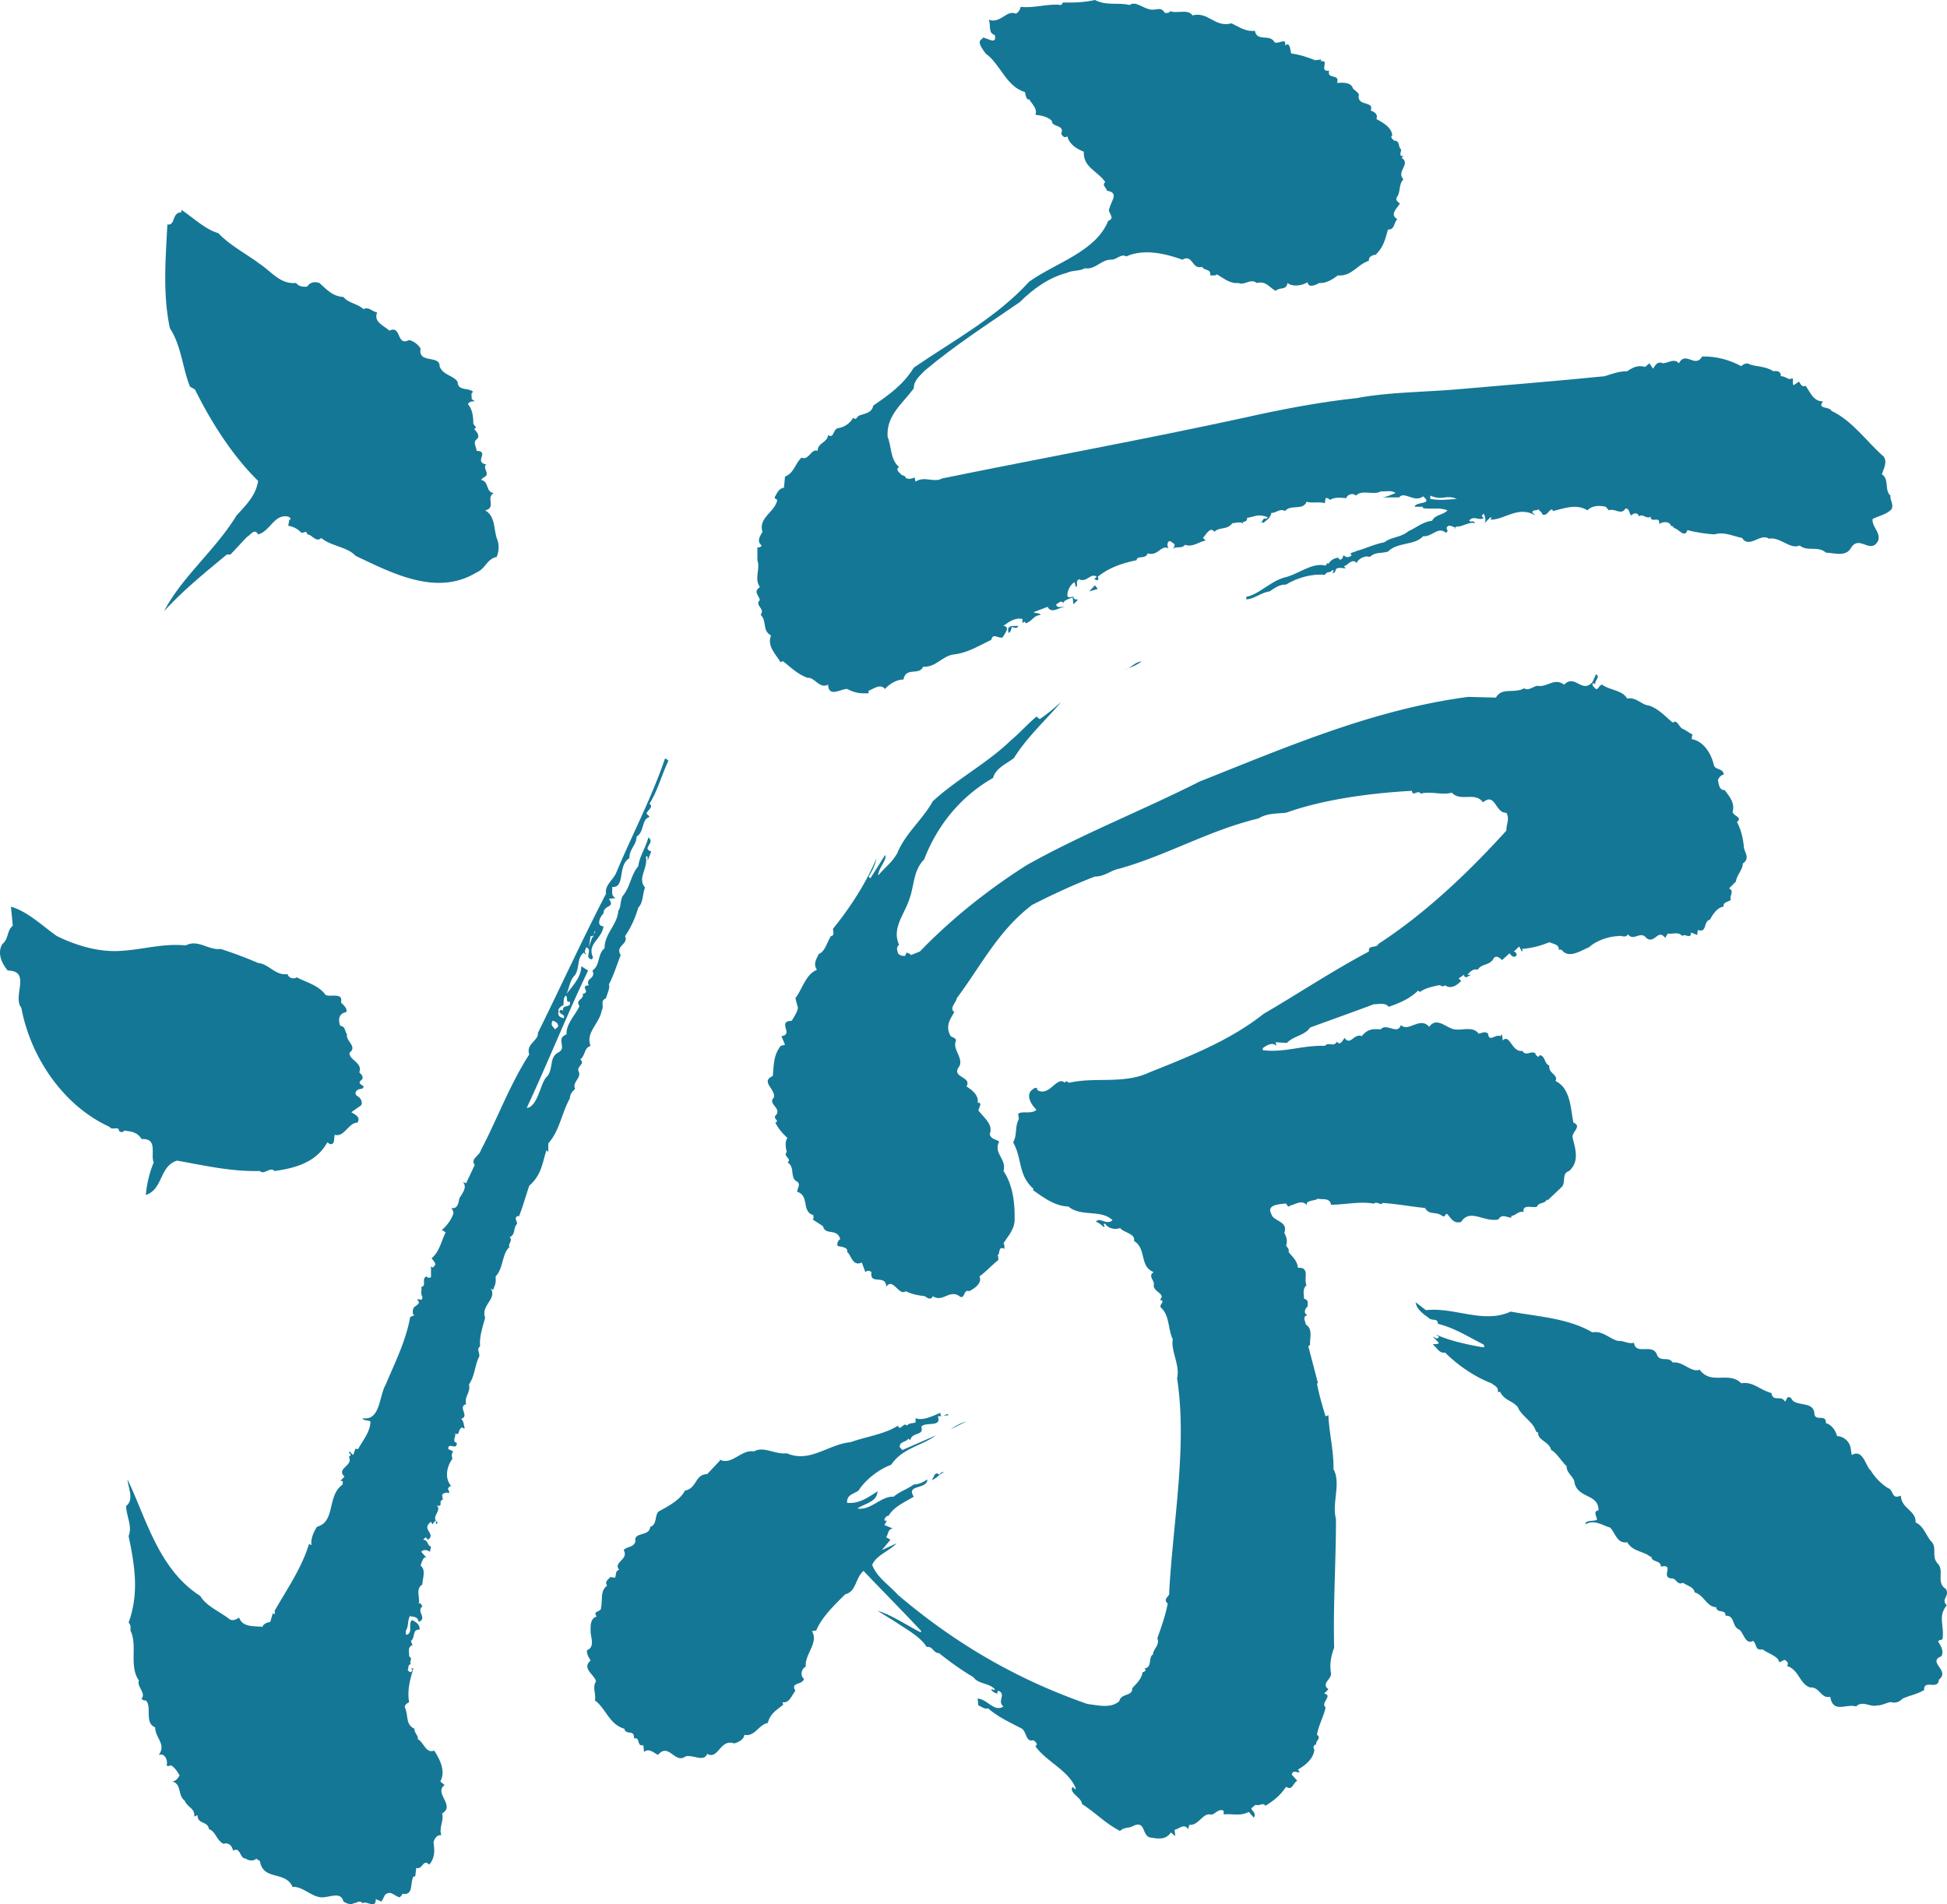 <svg xmlns="http://www.w3.org/2000/svg" width="263.808" height="258.033"><path fill="#157796" d="M29.579 31.59c1.555 1.652 3.742 2.77 5.637 4.18 1.652 1.117 2.77 2.77 4.906 2.574.39.535 1.07.535 1.508.488.34-.535.926-.73 1.652-.488 1.07.972 1.797 1.8 3.258 1.898.629.824 1.848.871 2.723 1.653.68-.391 1.164.34 1.843.433-.535 1.317.875 1.75 1.653 2.48 1.652-.824.925 2.188 2.675 1.266a2.63 2.63 0 0 1 1.555 1.164c-.39 2.09 2.625.828 2.574 2.383.438 1.215 1.797 1.215 2.43 2.09.05 1.36 1.457.726 2.137 1.41-.434.145-.145.582-.238.922l.433.34c-.34 0-.726 0-.922.39.633.727.727 1.747.727 2.575 0 .293.683.582.101.777.29.293.922.973.34 1.41-.535.438 0 1.02 0 1.555 1.844.098-.441 1.508 1.309 1.847-.582.536.683 1.313-.34 1.75l-.387.34c1.168.196.582 1.602 1.75 1.797-1.117.582.387 1.992-1.168 2.332 1.457.828 1.117 2.672 1.653 3.989.242.628.242 1.554-.098 2.332-1.313.242-1.504 1.601-2.719 2.09-5.398 3.304-11.422.093-16.379-2.239-1.168-1.262-3.258-1.262-4.668-2.43-.68.68-1.261-.484-1.894-.484-.098-.73-.582.047-.922-.34-.488-.488-1.07-.73-1.652-.828l.144-.824h.098c.242-.149-.196-.438-.34-.438-1.848-.293-2.332 1.993-3.984 2.43-.489-.926-1.07.145-1.508.34l-2.235 2.383h-.488c-2.82 2.332-5.879 4.808-8.504 7.675 2.383-4.617 6.95-8.261 9.817-12.972 1.265-1.363 2.625-2.723 2.918-4.668-3.5-3.45-6.368-7.969-8.555-12.395l-.68-.386c-1.023-2.575-1.168-5.54-2.722-7.922-.973-4.617-.582-9.235-.34-14.047 1.164.148.535-1.602 1.894-1.652v-.34c1.555 1.023 3.258 2.675 5.008 3.16m141.27 39.172h-.235a.287.287 0 0 0 .235 0"/><path fill="#157796" d="M256.294 69.012c.344-.73-.242-1.168-.145-1.848-.875-.777-.097-2.137-1.164-2.914.242-.73.778-1.652.242-2.383-2.187-1.894-4.277-4.906-7.046-6.172-.293-.68-2.043-.195-1.168-1.312-1.262.05-1.75-1.215-2.332-2.09-.582.195-.68-.242-.926-.582l-.727.484c-.242-.242.047-.726-.195-.972-.438.437-.875-.29-1.555-.243.098-.632-.484-.777-1.02-.68-.925-.679-2.48-.632-3.16-.921-.386-.293-.874-.05-1.164.242-1.605-.875-3.453-1.363-5.296-1.312-.977 1.652-2.239-.829-3.16.921-.731-.875-1.801.293-2.43-.097-.586-.047-.778.39-1.07.828l-.489-.73-.582.488c-1.02-.293-1.7.097-2.43.582-1.117 0-1.992.34-3.062.68-6.316.632-13.461 1.214-20.215 1.796-4.035.344-9.043.344-13.367 1.168-5.102.535-10.594 1.606-15.309 2.672-13.414 2.918-27.554 5.492-40.87 8.215-1.118.633-2.43-.39-3.598.437l-.145-.582c-.437.29-1.266.243-1.266-.097h.098l-.582-.242c-.242-.293-.926-.684-.34-1.07-1.215-.973-1.023-2.868-1.554-4.083-.196-2.867 1.941-4.422 3.546-6.562 0-1.117.825-1.7 1.508-2.43 4.227-3.547 8.453-6.219 12.875-9.281 1.801-1.801 3.938-3.305 6.32-3.938.778-.39 1.946-.242 2.43-.633 1.508.243 2.235-1.214 3.645-1.164.73 0 1.36-.875 1.992-.437 2.48-1.117 5.445-.34 7.633.437 1.406-.828 1.262 1.407 2.672.97.242.585 1.261.194 1.07 1.167.289-.047.68.098.922-.144.824.437 1.75 1.312 2.914 1.164.828.39 1.652-.68 2.48 0 1.313-.29 1.602.535 2.575 1.07.586-.582 1.41 0 1.605-1.07.73.586 1.992.34 2.719-.098.101.926 1.316.246 1.605.098.778.097 1.75-.438 2.48-1.02 1.942.145 2.575-1.457 4.227-1.992-.097-.582.535-.777.926-.824 1.067-1.07 1.262-2.043 1.652-3.403.922.047.778-.925 1.262-1.41-1.117-.633.047-1.554.34-2.09-.191-.293-.582-.34-.437-.828.585-.68.246-1.797.925-2.476-1.023-1.07 1.067-2.09-.246-2.918l.246-.242c-.781.046-.195-.633-.34-.922-.441-.391-.05-1.118-.925-1.168-.196-.196-.582-.485-.243-.68-.046-1.02-1.117-1.7-2.14-2.234.246-.73-.34-.973-.777-1.168.488-1.313-1.653-.535-1.653-1.895.293-.535-.777-.828-.824-1.265-.39-.731-1.457-.583-2.09-.583.438-1.312-1.41-.39-1.07-1.652-1.508.195.195-1.555-1.168-1.262.05-.097.148-.148.098-.246l-.825.098c-.972-.387-2.09-.777-3.258-.922-.097-.437-.144-1.652-.824-1.07.242-1.168-.875-.145-1.41-.438-.633-1.215-2.383 0-2.672-1.554-1.215.144-2.187-.536-3.16-1.02-2.285.629-3.16-1.652-5.297-1.07-.582-.926-2.187-.196-3.012-.582-.148.289-.437.242-.73.242-.582-.973-1.215-.242-2.09-.488-.922-.192-1.945-1.164-2.672-.582-1.652-.391-3.113.144-4.715-.68-1.214.289-2.77.39-4.324.34l-.246.34c-1.797-.243-3.644.484-5.492.242-.047.293-.29.828-.68.926-1.261-.536-2.039 1.41-3.644.824.34.828-.145 1.75.828 2.09.34 1.554-1.363.097-1.75.39l.098.094c-.926.344 0 1.41.386 1.996 2.09 1.504 2.723 4.422 5.348 5.246.098.34.144 1.121.582.973.293.586 1.168 1.265.824 2.09.684.097 1.606.195 2.238.828-.05.922 1.797.437 1.262 1.75.196.34.438.629.828.34.29 1.117 1.262 1.699 2.235 2.09-.098 2.136 1.847 2.574 2.918 4.128-.535.34.144.778.242 1.168 1.7.242.484 1.457.34 2.332-.438.582.922 1.313-.196 1.75-1.699 4.18-7.046 5.637-10.691 8.215-4.422 4.86-10.254 7.969-15.648 11.664-1.41 2.332-3.45 3.742-5.493 5.149-.195.972-1.023 1.023-1.797 1.312-.437.051-.437.778-.925.34-.438.777-1.262 1.313-2.09 1.41-.68.195-.485 1.457-1.313.926-.097 1.066-1.41 1.02-1.41 2.137-.922-.34-1.164 1.359-2.183.922-.926.875-.973 2.043-2.239 2.578l-.144 1.507c-.68.047-.973.774-1.266 1.31.051.292.344.148.344.437-.39 1.605-2.578 2.336-1.992 4.23-.344.629-.828 1.262-.098 1.848-.148.242-.344.289-.586.242v1.75c.438 1.215-.484 2.43.34 3.644-.922.63-.191 1.02 0 1.75-.777.727.777 1.164.098 1.993.925.921.148 2.09 1.41 2.816-.582 1.41.633 2.527 1.312 3.648.047-.148.242-.148.34-.148 1.07.875 2.043 1.797 3.305 2.238.926-.148 1.605 1.555 2.77.922.097 1.797 1.652.582 2.577.582 1.118.582 1.895.633 2.915.582v-.34c.68-.242 1.554-1.02 2.234-.242.535-.68 1.75-1.36 2.48-1.262.34-1.8 2.137-.488 2.672-1.75 1.75.098 2.528-1.41 4.082-1.652 1.946-.195 3.5-1.215 5.153-1.992.246-1.023.972-.098 1.554-.34.196-.437 1.121-1.41.098-1.555.777-.586 1.652-1.168 2.578-.925v.582l.242-.243.243.243c1.02-.438.875-.97 1.992-1.164-.242-.293-.68-.149-.973-.34l1.898-.73c.532 1.023 1.555.046 2.333 0-.243-.098-1.118.292-1.168-.34.293-.098.582-.583.925-.243v.242c0-.582.825-.73 1.309-.921l.098.921.586-.582-.098-.097c-.34.097-.488-.196-.488-.34-.243-.05-.63.289-.825-.148 0-.778.438-1.504.973-1.844l.191.68c.391-.294-.144-.68.391-1.07 1.07.534 1.606-.923 2.43-.34l-.34.34c.195 0 .34.292.582 0l-.098-.34c1.555-1.262 3.356-1.848 5.25-2.235.098-.73 1.215-.05 1.508-.926 1.406.438 1.797-1.215 2.817-.68-.145-.242-.243-.777.097-.972.242-.047.34.148.489.242.484.195.144.586 0 .828.437-.484 1.164.047 1.652-.582 1.02.387 1.844-.39 2.816-.586l-.386-.34c.386-.386 1.02-1.652 1.554-.824.68-.73 1.7-.195 2.43-1.168.582-.047 1.41-.34 1.555.242l-.145-.386c.387-.098.633-.196.582-.582 1.215-.196 1.457-.586 2.82-.098l-.246.242c-.351-.273-.422.305-.687.438h.25v.144c.437-.34 1.07-.726 1.168-1.41.535.098 1.168-.68 1.847-.242.778-.973 2.43 0 2.915-1.262.777.242 1.703-.05 2.48.195l.098-.683c.242-.047.437.05.582.242.73-.434 1.457-.29 2.234-.242.05-.387.777-.824 1.313-.34.73-.875 2.48 0 3.355-.582.68.047 1.508-.195 1.992.242-.586.195-1.168.535-1.847.582h2.332c.68-.922 2.09.781 3.257-.144 1.41 1.168-.925.632-1.168 1.41h1.168l-.097.144c.828.293 2.234-.144 3.402.34-.633.684-1.652.535-2.09 1.41-1.312.145-2.234 1.02-3.207 1.41-.972.875-2.383.778-3.258 1.508-1.359.242-2.574.871-3.742 1.164-.242.196-1.215.242-.68.582-.242.293-.828.39-1.07 0-.144.098-.144.684-.582.586-.05-.05-.144-.097-.144-.242-.586.047-1.07.34-1.364.824l-.144-.097-.242.34c-1.899-.485-3.743 1.265-5.735 1.652-1.996.683-3.355 2.285-5.008 2.578v.34c1.024 0 1.993-.926 3.16-1.07.68-.438 1.313-.973 2.235-.922 1.605-1.024 3.789-1.508 5.25-1.313.34-.586.582-.144 1.07-.68.242.094-.05.29 0 .485l.34-.242c0-.875 1.262-.34 1.406-.489l-.242-.242c.582-.144 1.117-1.164 1.75-.437.047-.438 1.07-1.118 1.75-.825.828-.73 1.457-.437 2.48-.73 1.262-1.313 3.692-.824 4.762-2.09 1.164.145 1.993-1.36 3.063-.484.34 0 .242-.438.097-.586.243-.727.97-.098 1.215-.098-.097.05-.148.098-.148.246l.242-.39c.73.144 1.8-.731 2.578-.438-.293-.535-.484-.047-.828-.34.684-.824 1.313.098 1.992-.387l-.242-.195c-.047-.195.149-.242.242-.39.196.39.34.925.098 1.312l.828-.824.145.097c-.098.094-.145.145-.145.243 1.992 0 3.692-1.946 6.074-.582l-.437-.442c.242-.433.484-.093.824-.386.195.242.535.437.586.73.68.145.73-.535 1.262-.73.05.097.148.144.148.242 1.555-.387 3.207-1.02 4.664-.098.633-.68 1.653-.68 2.48-.484l.438.484c.777-.34 1.652.73 2.235-.242.632-.047.437.777.824.926.293-.391.875-.391 1.023.144.438-.488 1.117.485 1.555 0 0 1.02 1.312-.195 1.168 1.02.433-.293 1.406-.485 1.648.34l.098-.098.34.34c.586.097 1.363 1.41 1.75.242.972.293 2.625.535 3.644.586 1.313-.39 2.383.195 3.743.484.972 1.508 2.527-.726 3.644.098 1.508-.293 2.867 1.508 4.184.926 1.02.875 2.476 0 3.547.968 1.02 0 2.625.633 3.351-.582 1.168-1.992 2.676.973 3.742-1.07.293-1.215-.875-1.797-.777-2.914.875-.438 1.848-.582 2.574-1.313zm-62.496-1.41v-.438c1.75.73 2.039-.195 3.594.438-1.313.097-2.282.242-3.594 0"/><path fill="#157796" d="m147.579 80.14.777-.824.387.485zm-9.625 4.669c-.047.386-.484.289-.824.144-.145.242-.098.582-.438.824-.437-1.117.633-.922 1.262-.968m16.719 4.808c-.727.582-1.508.828-2.332 1.168.926-.246 1.312-1.02 2.332-1.168m-3.938 1.75-2.476 1.168 2.476-1.168m65.418 1.313c-.148 0-.195-.047-.242-.145-.246.145-.098.485.094.582.488.73.586-.293 1.07-.34 1.07.778 2.77.73 3.402 1.895 1.168-.29 1.993.875 2.918.926 1.262.386 2.282 1.504 3.254 2.332.68-.535.778.726 1.555.922l1.168.73c-.195.098-.098.387-.145.582 1.504.242 2.575 1.797 2.965 3.402.145.875 1.309.438 1.36 1.41-.391.047-.586.34-.778.68.098.535.145 1.457.922 1.41.535.778 1.41 1.653 1.07 2.914.047.633 1.41.73.583 1.41.535.973.828 2.235.925 3.258 0 .825.97 1.602-.148 2.38.05.777-.777 1.456-.922 2.429l-.922.926c.777.437 0 .922.242 1.555-.34.292-1.117.292-.972.921-.778.051-1.461.973-1.848 1.75-.973.243-.34 1.848-1.652 1.41l-.098.68-.824-.34c0 1.02-.875.047-1.168.485-.582-.63-1.168-.242-1.992-.34l-.34.586c-1.02-1.313-1.41.922-2.574 0-.782-1.024-1.704.531-2.481-.488-.34.586-.922.097-1.262.242-1.46.05-3.113.683-3.988 1.508-1.117.437-2.77 1.652-3.742.34h-.387c.098-.727-.777-.778-1.265-1.02a12.039 12.039 0 0 1-3.743.922c.051.05.149.097.098.246l-.098.094-.34-.68-.73.68c.246.05.441.293.344.585-.438.34-.73-.097-.926-.34l-1.02.923c-.293-.293-.68-.633-1.07-.34-.582 1.168-1.652.726-2.234 1.652-.68-.242-1.117.438-1.41.68h.73c-.437-.098-1.02.777-1.168 0l-.726.484.34.344c-.438.484-1.364 1.215-2.188.582-.34.34-.438 0-.828 0-.922.195-1.848.387-2.574.922l-.243-.196c-1.023 1.024-2.48 1.704-3.988 2.192-.484-.586-1.215-.344-1.992-.344-2.867 1.07-5.734 2.09-8.649 3.16-.777 1.117-2.14 1.07-3.16 2.09l-1.508-.098.098.489c-.535-.536-1.262-.098-1.75.242-.144.047-.098.191-.098.34 2.868.386 5.348-.68 8.41-.582.536-.586 1.215.242 1.653-.586.387.68.824-.242 1.02-.485.824 1.118 1.265-.68 2.332-.242.828-1.023 1.507-.973 2.578-.926.777-.922 2.28.828 2.718-.582 1.07 1.02 2.579-1.215 3.84.243 1.024-1.41 2.285.144 3.403.34 1.07.195 2.48-.485 3.304.581.438-.046.828-.386 1.266 0 .144 1.266 1.02 0 1.652.344l.242-.246.098.828c.973-.972 1.215 1.653 2.672 1.41.438.825 1.168-.097 1.75.34 0 .242.242.34.387.485l.246-.243c.726.145.582 1.215 1.262 1.41-.192 1.07 1.265 1.215.828 2.09 2.039.973 2.039 3.692 2.43 5.637 1.261.535-.34 1.313-.098 2.09.39 1.555.925 3.207-.485 4.473-1.023.34-.437 1.359-.925 2.09l-1.993 1.894-.097-.145c-.196.63-1.168.387-1.313.97-.484.292-2.039-.438-1.844.777-.586-.29-1.168.535-1.656.488v.242c-.629 0-1.262-.582-1.746.242-1.945.438-3.84-1.555-5.055.34-.875.246-1.265-.289-1.75-.922-.437-.535-.293.438-.828.098-.922-.68-1.652 0-2.332-1.07-1.605-.145-3.695-.536-5.734-.68-.242.437-.73-.293-1.168.097-1.992-.34-3.887.145-5.832.145-.094-1.02-1.313-.633-1.75-.824-.387.34-1.992.191-1.41 1.066-.63-1.117-1.797-.191-2.332-.144-.485.484-.34-.391-.825-.243-.828.098-2.43.196-1.75 1.41.243 1.02 2.332.922 1.75 2.575.243.34.485 1.117.243 1.652.148.39.437.39.34.922.585.73 1.167 1.168 1.265 2.14 1.7-.148.727 1.555 1.164 2.333-.582.582-.34 1.168-.34 1.847.633.196.485.485.485 1.07-.336.243-.63.923 0 1.165-.774.144-.29.824-.243 1.265 1.024.63.489 1.942.586 2.72l-.242.245 1.309 5.004h-.145c.293 1.555.68 2.867 1.168 4.473l.387-.149c.05 2.043.777 5.153.68 7.293 1.07 1.895-.243 4.617.343 6.754 0 5.977-.39 11.52-.246 17.45-.437 1.163-.629 2.28-.437 3.402.195.87-1.41 1.406-.34 2.234l-.582.582c1.262.242-.535 1.266.195 1.848-.195 1.168-.926 2.332-1.168 3.742.68.438-.242.824-.097 1.313-.34 0-.485.484-.243.68-.144 1.26-1.168 2.089-2.234 2.718l.242.344c-.34.144-.922-.39-1.07.34l.73.824c-.632.39-.632 1.363-1.507.828-.825 1.215-1.7 1.894-2.817 2.574-.293-.535-.781.098-1.312-.144l-.586.484c.05.34.73.633.343 1.266l-.683-.778c-1.215.63-2.235.196-3.402.34v-.488c-.727-.438-1.262.683-1.848.488-.969-.195-1.602 1.555-2.817 1.41l-.144.582c-.586-.828-1.168-.047-1.848.098l.098.824c-.195-.098-.39-.289-.586-.484-.68 1.02-1.7.875-2.574.726-1.457-.047-.73-2.332-2.43-1.652-.73.441-1.262.148-1.894.73-1.993-1.019-3.258-2.43-5.153-3.644-.047-.922-1.847-1.508-1.265-2.332l.343.34.094-.098c-1.02-2.527-3.887-3.547-5.492-5.734.441-.34 0-.582-.242-.828-1.164.34-.875-1.313-1.75-1.653-1.602-.824-3.157-1.554-4.422-2.672-.438.196-.875-.242-1.313-.386l-.097-.926c1.312.05 2.238 1.894 3.5 1.07-.922-.73.437-1.652-.68-2.136-.144.093-.144.242-.144.386-.293-.047-.778-.293-.829-.582.196-.05.391.242.489 0-.778-.875-2.239-.68-2.918-1.652-1.457-.828-3.258-2.14-4.664-3.258-.73.05-.828-.973-1.653-.824-.925-1.461-2.773-2.383-4.082-3.305l-2.578-1.605c1.945.582 3.887 1.945 5.832 2.918l.098-.149c-2.477-2.672-5.297-5.492-7.824-8.164-1.118.922-.973 2.82-2.477 3.16-1.46 1.457-3.16 3.063-3.937 4.907l-.582.097c.968 1.555-1.024 3.16-.829 4.813-.582.242-.828 1.215-.242 1.652-.246.875-1.898.438-1.168 1.606-.484.582-.824 1.746-1.75 1.554l.098.34c-.875.727-1.75 1.164-2.09 2.477-1.262.242-1.75 1.894-3.16 1.605-.145.727-.875 1.02-1.406 1.164-1.899-.68-2.14 2.285-3.645 1.41-.441 1.168-1.898.098-2.918.34-1.457 1.117-2.285-1.941-3.742-.191-.582-.293-1.262-.973-1.895-.39l-.097-.923c-.973.192-.34-1.12-1.266-.925.051-1.313-1.066-.34-1.312-1.313-2.04-.582-2.477-2.723-3.985-3.84.196-.777-.386-1.797.149-2.574-.196-.926-1.992-1.75-.73-2.82-.243-.438-.536-.825-.489-1.407 1.121-.437.488-1.75.488-2.578 0-.633-.097-1.699.828-1.992-.632-.777.63-.582.582-1.168.243-1.164-.148-2.281.825-3.012-.387-.582.195-.824.437-1.168l.633.098c.195-.34 0-.973.582-1.066-.922-1.024 1.363-1.41.586-2.676.484-.531 1.36-.34 1.601-1.164-.289-1.364 1.946-.633 1.993-1.992.972-.247.582-1.606 1.168-2.09 1.261-.684 2.914-1.555 3.547-2.82 1.652-.294 1.312-2.188 3.015-2.235l1.746-1.848-.093-.144c1.648.922 2.96-1.41 4.664-1.07 1.312-.778 2.867.437 4.472.242 3.11 1.36 5.586-1.215 8.649-1.504 2.14-.781 4.472-1.024 6.414-2.238.246.875.828-.582 1.168 0 .535-.438.582-.243 1.215-.438v-.582c.824.387 2.187-.195 3.351-.73 0 1.07 1.121-.243 1.07.34l-1.41.148c.586 1.555-1.699.68-2.234 1.406.39 1.313-1.262.633-1.508 1.848l-.242-.242c-.34.535-1.262.39-1.164 1.168l.34.386 4.566-1.992c-1.992 1.457-4.52 1.7-6.074 3.984-1.703.633-3.5 2.043-4.422 3.5-.68.489-1.605.536-1.555 1.653 1.555.195 2.867-.73 4.13-1.555-.098 1.508-1.798 1.652-2.72 2.332 1.844.293 3.157-1.7 4.907-1.601.828-.73 1.699-.926 2.722-1.653.727 0 1.36-.39 1.848-.683-.05 1.41-2.965.632-1.848 2.336-1.117.68-2.722 1.359-3.402 2.574-.34.047-.488.242-.582.582.047.148.242.098.34.098l-.34.582 1.164.488c-.68 0-.629.777-.922 1.168l.582.34-1.164 1.406 1.992-.922c-1.07 1.117-2.675 1.555-3.308 2.914.586 1.652 2.336 2.774 3.5 4.082 8.02 6.805 16.332 11.52 25.66 14.777 1.558.196 3.21.63 4.328-.39.242-1.117 1.797-.582 1.75-1.75.535-.582 1.262-1.215 1.41-2.188.192.051.29-.144.434-.242l-.192-.242c1.118-.145.485-1.555 1.164-1.895-.046-.68.973-1.265.586-2.187.485-1.41 1.067-2.965 1.41-4.715-.78-.68.387-.973.192-1.508.535-9.718 2.48-19.926 1.07-29.011.438-1.75-.875-3.743-.582-5.297-.68-1.364-.39-3.258-1.652-4.328-.149-.485.726-.825-.098-1.02.875-.824-.926-1.066-.828-1.992.195-.535-.875-1.262 0-1.75-1.992-.778-.922-3.156-2.672-4.227.195-1.02-1.312-1.07-1.894-1.75-.73.29-1.703 0-1.993-.582-.535-.05.145.438-.246.438-.144-.196-.777-.684-1.02-.684.391-.777 1.458.535 2.235-.242-1.601-1.508-4.226-.387-5.976-1.848-1.797-.047-3.305-1.164-4.813-2.234l.098-.145c-2.137-1.894-1.504-4.035-2.77-6.32.582-1.02.196-2.09.778-3.156l-.098-.684c.437-.484 1.848.098 2.48-.582-.828-.777-1.554-2.187-.39-2.816.097-.196.344-.098.488-.098v.242c1.652 1.02 2.672-1.992 3.742-.972.192-.387.34-.098.582 0 3.5-.829 7.387.242 10.887-1.41 5.344-2.137 10.934-4.325 15.453-7.922 4.668-2.72 9.332-5.832 14.29-8.457-.145-.97 1.07-.387 1.265-1.02 6.363-4.129 12.195-9.672 17.347-15.355 0-.973.489-1.555 0-2.43-1.507.094-1.457-2.82-3.156-1.41-1.12-1.508-3.015 0-4.23-1.313-1.262.387-2.965-.246-4.227.145-.293-.63-1.117.484-1.168-.39-5.394.292-11.906 1.12-17.058 2.968-1.313.144-2.575.047-3.743.777-6.707 1.602-12.293 4.957-18.855 6.805-1.117.191-1.945 1.066-3.305 1.066-2.918 1.117-5.734 2.43-8.504 3.84-4.57 3.45-6.902 8.211-10.207 12.637-.097.633-1.07 1.36-.34 1.894-.683 1.118-1.214 1.993-.488 3.258.246.192.633.192.73.582-.581 1.164 1.02 2.332.438 3.5-1.215 1.555 1.75 1.36.973 2.723.777.531 1.7 1.215 1.504 2.234.246-.097.437.094.344.34l-.247.68c.73.972 2.043 1.894 1.555 3.16.05.727.828.727 1.266 1.066-.824 1.606 1.07 2.383.582 3.989 1.215 1.75 1.554 4.226 1.508 6.414.097 1.41-.926 2.43-1.508 3.402.195.195.097.484.148.73-.926-.44-.535.63-.972.922.191.098.097.387.144.582-.875.68-1.7 1.606-2.574 2.235.437.875-.73 1.703-1.41 1.996-.73-.293-.535.969-1.168.777-1.457-1.168-2.332.824-3.742-.097-.243.582-.778.242-1.067 0-.781-.098-1.8-.247-2.578-.68-.973.726-1.75-1.945-2.672-.586 0-1.797-2.285-.145-1.992-1.992-.293-.242-.586-.242-.828 0l-.485-1.313c-1.265.633-1.457-1.117-1.992-1.41.192-.68-.777-.68-1.265-.824-.145-.242 0-.73.34-.926-.438-1.555-2.04-.434-2.333-1.75l-1.41-.922c.196-.144.098-.387.098-.582-1.652-.484-.484-2.625-2.187-3.16 0-.437.437-.875.097-1.312-1.215-.536-.293-1.993-1.41-2.672.684-.485-.68-.825-.094-1.41-.148-.438-.293-1.504.094-1.895-.629-.582-1.215-1.215-1.648-2.09.629-.242-.293-.484 0-.922 1.02-1.023-1.121-1.554-.196-2.48.29-1.117-1.898-2.137-.148-2.914.148-1.606.098-2.82 1.07-4.082l.582-.149-.484-1.164c1.75-.246-.68-1.996 1.41-2.09.191-.39.727-1.07.824-1.75l-.34-1.312c.973-1.266 1.364-3.207 2.918-3.84-.535-.777-.097-1.41.243-2.14.875-.34 1.117-1.602 1.652-2.43.629-.047.144-.922.34-1.067 2.285-2.82 4.422-6.125 5.832-9.476-.145.777-.535 1.699-1.07 2.476l.242.242 1.992-3.156c.344.582-.969 1.848-.922 2.77 1.02-1.266 1.703-1.555 2.574-3.016 1.07-2.672 3.453-4.566 4.813-7.047 3.402-3.11 7.34-5.101 10.644-8.308 1.07-.875 2.188-2.141 3.403-3.16l.437.34c.969-.63 1.992-1.505 2.914-2.333-1.75 2.137-4.617 4.715-6.414 7.63-.973.73-2.477 1.362-2.816 2.675-4.426 2.527-7.582 6.465-9.332 11.031-1.508 1.555-1.313 3.45-1.993 5.344-.683 2.14-2.433 3.988-1.41 6.223-.437.39-.246.73-.148 1.168.246.289.586.386.972.34l.196-.438c.242.098.437.098.582.34l1.215-.488c4.277-4.422 9.136-8.31 14.484-11.711 7.629-4.278 15.648-7.387 23.426-11.325 11.762-4.664 23.523-9.77 36.398-11.468l3.746.097c.825-1.46 2.426-.488 3.836-1.265.489.39 1.168-.196 1.75-.34 1.313.293 2.332-1.164 3.645-.145 1.508-1.508 2.383 1.262 3.84-.34l.488-1.07c.629.34-.195.828-.098 1.313M7.708 126.844c2.672 1.312 5.781 2.238 8.797 1.996 3.012-.195 5.539-1.024 8.648-.73 1.75-.876 3.016.68 4.766.484a56.77 56.77 0 0 1 5.055 1.894c1.503.149 2.332 1.75 3.984 1.508.144.535.824.73 1.262.438 1.117.632 2.918 1.02 3.89 2.382.68.34 2.43-.39 2.09 1.02.34.39.875.73.727 1.312-.973.149-1.164.973-.825 1.848.727.098.582.727.922 1.164-.242.875 1.457 1.653.34 2.48-.144.973 1.848 1.36 1.313 2.673.293.242.73.777.242 1.07-.727.68.926.633.098 1.168-.485-.051-1.164.433-.68.922.484.242.875.824.582 1.312l-1.313.922c.489.34 1.313.633.829 1.41-1.215 0-1.797 2.043-3.063 1.653-.191.437.098 1.359-.68 1.261l-.34-.242c-1.457 2.676-4.277 3.5-7.144 3.89-.633-.632-1.41.583-1.992 0-3.89.094-7.438-.73-11.227-1.41-2.43.778-1.847 3.84-4.226 4.665.093-1.41.53-3.16 1.066-4.422-.484-1.07.633-3.305-1.652-3.16-.633-1.118-1.797-1.02-2.332-1.164-.145.289-.582.289-.73 0-.048-.633-.97.046-1.262-.489-6.32-2.867-10.743-9.523-11.958-16.133-1.261-1.554 1.41-5.007-1.847-5.054-.824-.973-1.457-2.383-.727-3.598.875-.68.582-1.797 1.41-2.477l-.246-2.578c2.336.68 4.328 2.672 6.223 3.985m80.141-13.364c-.34 1.36-1.215 2.575-1.36 3.887-1.07 1.266-1.023 2.723-2.14 4.082-.387.875-.145 1.363-.582 1.992-.098 1.848-1.895 3.114-1.848 5.055-.973.73-.582 2.332-1.652 3.016.535 1.164-1.02 1.02-.485 1.992-1.312.144.34.922-.828 1.168.242.777-1.066.777-.437 1.648-.536 1.215-1.848 2.434-1.75 3.84-1.602.633.195 1.8-1.165 2.48-1.168.633-.632 2.09-1.41 3.16-.582.485-.828 1.555-1.168 2.333-.289.777-.875 1.992-1.652 1.992 2.965-6.367 5.348-12.395 8.312-18.613l-.921-.582c0 1.504-1.266 2.77-1.996 3.742.437-1.024.437-1.848 1.167-2.578.633-1.02.196-2.235 1.168-3.012.094.047.145.29.34.191-.39-.289-.097-.582 0-.921.922.437-.34 1.363.727 1.652l.195-.242c-.875-1.895 1.117-2.383 1.41-4.23-1.168-.094-.293-1.555 0-1.747 0-1.265 1.653-.683.727-1.996l.926-.094c-.73-.34-.39-1.023-.485-1.507 1.844.144.68-2.918 2.332-3.887 0-1.313.97-1.75.97-2.918 1.12-.73.632-2.332 1.75-2.672-.048-.293-.63-.39-.243-.73.098-.243.828-.68.242-1.07 1.07-1.65 1.652-3.888 2.578-5.833-.148-.094-.293-.34-.488-.242-1.797 5.297-4.469 10.352-6.559 15.36-.39 1.019-1.605 1.699-1.41 2.913-3.207 6.172-6.172 12.688-9.234 18.86.144 1.02-1.653 1.457-1.168 2.914-2.672 4.133-4.324 8.75-6.559 12.976-.195.778-1.457 1.168-.828 1.993l-1.164 2.48-.437-.148c.726.777-.34 1.8-.489 2.238-.093.531-.242 1.457-1.066 1.262.144.293.34.535.242.828-.39 1.02-.973 1.648-1.605 2.234.242-.097.34.145.586.242-.586 1.118-.829 2.625-1.899 3.5.149.34.828.778.246 1.164-.148.293-.195-.093-.34 0v1.41c-.246.149-.441.098-.586-.097-.777.246.051 1.312-.726 1.41.094.633-.149.777.144 1.363 0 .727-.437.145-.73.387.73.535-.34.777-.484 1.168-.098.242-.196.824.144.922l-.582.242c-.582 3.258-2.043 6.125-3.305 9.137-.925 1.554-.73 5.008-3.16 4.57.149.387.73.242 1.07.438.047 1.359-1.117 2.722-1.652 3.742-.098 0-.293.047-.34-.098l-.34.926-.488-.488-.098.144.247.242c.046.149-.149.246-.247.34.68 1.219-1.796 1.559-.582 2.676l-.582.582h.243c.195.098.047.34.097.484-2.187 1.508-.922 5.059-3.5 5.739-.437.726-.875 1.601-.73 2.476l-.34-.144c-1.02 3.304-2.965 6.074-4.566 8.894-.243.145.195.875-.34.485l-.34 1.167c-.438.098-.926.243-1.07.68-1.168-.144-2.672.098-3.16-1.265-.34.246-.825.488-1.262.246-1.364-1.07-3.211-1.801-3.985-3.16-5.64-3.598-7.293-10.403-9.867-15.797.098 1.168.922 2.77-.195 3.597.05 1.457.875 2.723.34 4.082.875 4.133 1.41 7.825 0 11.715.293.34.293.582.242 1.067 1.023 1.992-.242 4.812 1.168 6.804-.39.68 1.02 1.75.34 2.43.144.195.34.293.586.242.875.875-.246 3.063 1.261 3.649 0 1.457 1.555 2.28.485 3.742.828-.293 1.265.726 1.07 1.406.145.195.387.05.582 0 .535.293.875.875 1.168 1.363-.195.387-.582.875-1.07.824 1.41.243.777 1.895 1.75 2.579.437 1.02 1.41 1.02 1.312 2.136.196.047.293-.144.438-.144 0 1.262 1.41.777 1.554 1.894.875.243 1.07 1.606 1.993 1.993.586-.243 1.168.242 1.265.921 1.07-.582.875 1.121 1.75 1.07.34.34 1.164.34 1.406 0 .149.196.344.196.489.34.437 2.723 3.449 1.266 4.422 3.5 1.457-.097 2.672 1.508 4.132 1.41 1.02-.046 2.43-.777 2.77.583.242.144.973.535 1.312.242.438 0 .922-.531 1.262 0 .438-.484 1.848.875 1.797-.582l.781.34.485-.922c.777-.684 1.312.242 1.992.34.098-.149.34-.242.34-.489 1.554.293 1.02-1.406 1.508-2.332h.242l.144-1.164c.875.29.926-1.312 1.75-.437.828-.973.73-1.945.586-3.063.145-.437.434-1.02 1.067-.925-.387-.97.39-1.993.097-2.961 1.848-1.024-1.164-2.774.34-3.84l-.582-.489c.777-1.41-.098-3.062-.828-4.18-1.164.438-1.41-1.163-2.234-1.554.144-.437-.485-.824-.438-1.41-1.262-.582-.777-1.746-1.312-2.914-.047-.34.39-.582.586-.68-.293-1.605.144-3.16.582-4.57h-.34l.242.242-.242.242c-.196.051-.293-.144-.438-.242.145-.289 0-.777.438-.824-.293-.488.34-.633-.243-1.07.047-.536-.246-1.165.387-1.508l.098.097-.242-.68c.633-.437.144-1.605 1.164-1.507.097-.727-.531-1.066-1.02-1.313-.582.536.196 1.75-.73 1.997-.192-.098-.094-.391-.094-.586.387-.485.191-1.41.582-1.993.047.051.098.149.242.098.489.098.73.098.922.73 1.215-.488-.387-1.41.488-2.09-.144-.242-.242-.535-.488-.39.195-.824-.484-1.992.488-2.574 0-.828.536-1.946-.242-2.578.145-.387.434-1.555.922-.922l-.824-.926c.289-.484 1.066-.145 1.164 0l.148-.727c-.535-.097-.343-.875-1.07-.921l.34-.34.34.34c1.117-.829-1.02-1.41.39-2.43l.192.34.39-.489c.192.098.047.34.098.489l.242-.246c-1.07-.778.633-1.555-.148-2.332.973.34.148-.68.828-.73l-.098-.68c.243-.34.68-.34.926-.243.145-.293-.195-.386-.098-.68.145-.144.243-.34.438-.242-1.024-1.117-.586-2.77.144-3.742-.144-.34-.144-.68.098-.972l-.68-.34c0-1.02 1.165.293 1.165-.828-.727-.192-.047-.875-.243-1.262.68.293.391-.488.828-.73.145-.29.243.148.485 0-.145-.438-.098-.922-.485-1.262 1.215-.391-.535-1.606.68-1.993-.293-1.07.63-1.507.387-2.675.777-1.164.73-2.235 1.266-3.547.437-.535-.391-1.215.242-1.602-.145-1.312.39-2.773.68-3.89-.633-1.7 1.703-2.575.73-3.985l.34.242c.242-.68.437-.875.34-1.847 1.07-1.067.875-3.156 1.894-3.985-.293-.386.535-.921 0-1.312.875-.438.438-1.215 1.024-1.844 0-.39-.489-.828.144-1.07l.098.097c.484-1.168.972-2.918 1.406-4.18 1.703-1.507 1.75-3.062 2.336-4.812l.242.242v-1.164c1.555-1.75 1.797-4.082 2.914-6.078.051-.582.246-.875.73-1.308-.484-.926.973-1.508.438-2.434-.195-.68.973-.969.242-1.555.73-.535.489-1.554 1.41-1.843-.73-1.801 1.215-3.016 1.508-4.813.387-.633-.293-1.215.582-1.652.145-.582.582-1.41.387-1.848.684-1.312 1.07-2.672 1.606-3.984-.825-1.266 1.117-1.457.582-2.578.73-1.02 1.41-2.477 1.8-3.887.68-.582.582-2.043.922-2.672-1.117-1.312.438-2.574.098-4.23h.242v.586l.488-1.266c-1.363-.438.63-1.164-.39-1.895zm-7.825 13.364c.489.097.438-.438.582-.727.196.242-.535.68-.093 1.07l-.246-.246-.485 1.41zm-3.84 9.383.098.093c.196-.531-.047-.922.34-1.406.438.191-.098.922.582.824.246.922-1.02.293-.922 1.168-.098.047-.195-.05-.242-.097l-.246.195c.05.531.828.387.586.972-.34-.097-.926-.292-.68-.828-.195-.488.34-.726.485-.922zm-1.312 2.09c.098 0 .875.242.73.824l-.39.34c-.34-.438-.633-.536-.34-1.165"/><path fill="#157796" d="M193.212 177.535c3.89-.437 7.777 1.895 11.473.195 3.644.68 7.773.875 11.078 2.817 1.41-.29 2.43.973 3.55 1.168.582-.098 1.262.437 2.086.242.246 1.8 2.625-.098 3.16 1.75.536.875 1.508.05 2.09.922 1.41-.192 2.48 1.41 3.645.973 1.555 2.14 3.988.144 5.64 1.847 1.555-.293 2.477.875 4.083 1.313.242 1.312 1.308.195 1.843 1.168.34-.39.196-.828.828-.489.485 1.313 3.16.243 3.16 2.239.243.922 1.602-.102 1.555 1.164.778.195 1.36 1.07 1.504 1.75.926.047 1.703.73 1.848 1.652l.148.926c1.555-.926 1.895 1.601 2.574 2.086.536.926 1.457 1.847 2.332 2.383.829.293.438 1.605 1.75 1.02.047 1.8 2.09 1.991 1.993 3.644 1.168.488 1.507 2.043 2.234 2.675.68.97-.144 1.993.828 2.965.824.922-.293 2.528 1.02 3.352.633.973-.727 1.41.148 2.234-1.265 1.508-.293 2.774-.586 4.57-.144.196-.484.047-.582.34.293.485.824 1.262.438 1.993-1.993.777 1.261 1.945-.34 3.16-.098 1.508-2.09-.098-1.992 1.41-.973.582-2.09.777-2.918 1.164-.485.488-1.02.633-1.508.488-.531-.05-1.262.485-1.988.438-.829.289-1.946-.73-2.82.144-1.313-.437-3.114 1.02-3.5-1.312-1.262.293-1.41-1.36-2.723-1.266-1.457-.484-1.508-2.43-3.157-2.914.34-.293 0-.73-.34-.824l-.683.34c-.098-.828-1.555-1.215-2.234-1.75-1.168.097-.68-.535-1.313-1.168-1.02.582-1.262-1.02-1.848-1.508-1.066-.387-.582-1.992-1.894-1.895.047-.972-1.168-.242-1.262-1.164-1.265 0-1.652-1.656-2.918-1.996-.098-.777-1.117-.922-1.555-1.308-.875.386-.875-.633-1.605-.586-1.504-.196.535-1.992-1.406-1.602-.051-.973-1.266-.488-1.313-1.41l-.097.098c-.973-.828-2.383-.684-3.16-1.992-1.41.242-1.606-1.313-2.333-1.997-.828-.191-2.14-1.164-3.304-.433-.098-.586 1.02-.39 1.508-.586.144-.34-.633-1.164.242-1.313 0-2.28-2.77-1.554-3.258-3.742 0-.726-1.117-1.312-1.066-2.234-.684-.633-1.41-1.895-2.094-2.188-.242-1.164-1.895-1.312-1.75-2.382-.34 0-.34-.34-.485-.583-.39-.875-1.945-1.894-2.234-2.77-.68-.972-1.848-.92-2.43-2.136h-.34c.145-.68-.437-.828-.828-1.168-2.187-.828-4.52-2.383-6.316-4.18-.777.196-1.168-.777-1.652-1.07.242-.191.535.098.824-.242l-.824-.824c.242 0 .632.531.824 0l-.484-.344c1.601.781 4.035 1.363 6.316 1.75h.34l-.098-.34c-2.039-1.02-3.984-2.285-6.219-2.816.047-.828-.922-.344-1.261-.828-.782-.535-1.606-1.164-1.75-2.09l1.406 1.07m-64.395 16.137a7.38 7.38 0 0 1 2.14-1.07l-2.14 1.07m-.922 5.832c-.632.242-1.168 1.02-1.75 1.066.438-.047.34-1.36 1.168-.726.047-.196.29-.438.582-.34M55.09 222.441c.294.73-.386 1.606-.823 1.993l-.098-.098c.437-.633.582-1.508.828-2.477l.34.582h-.246"/></svg>
